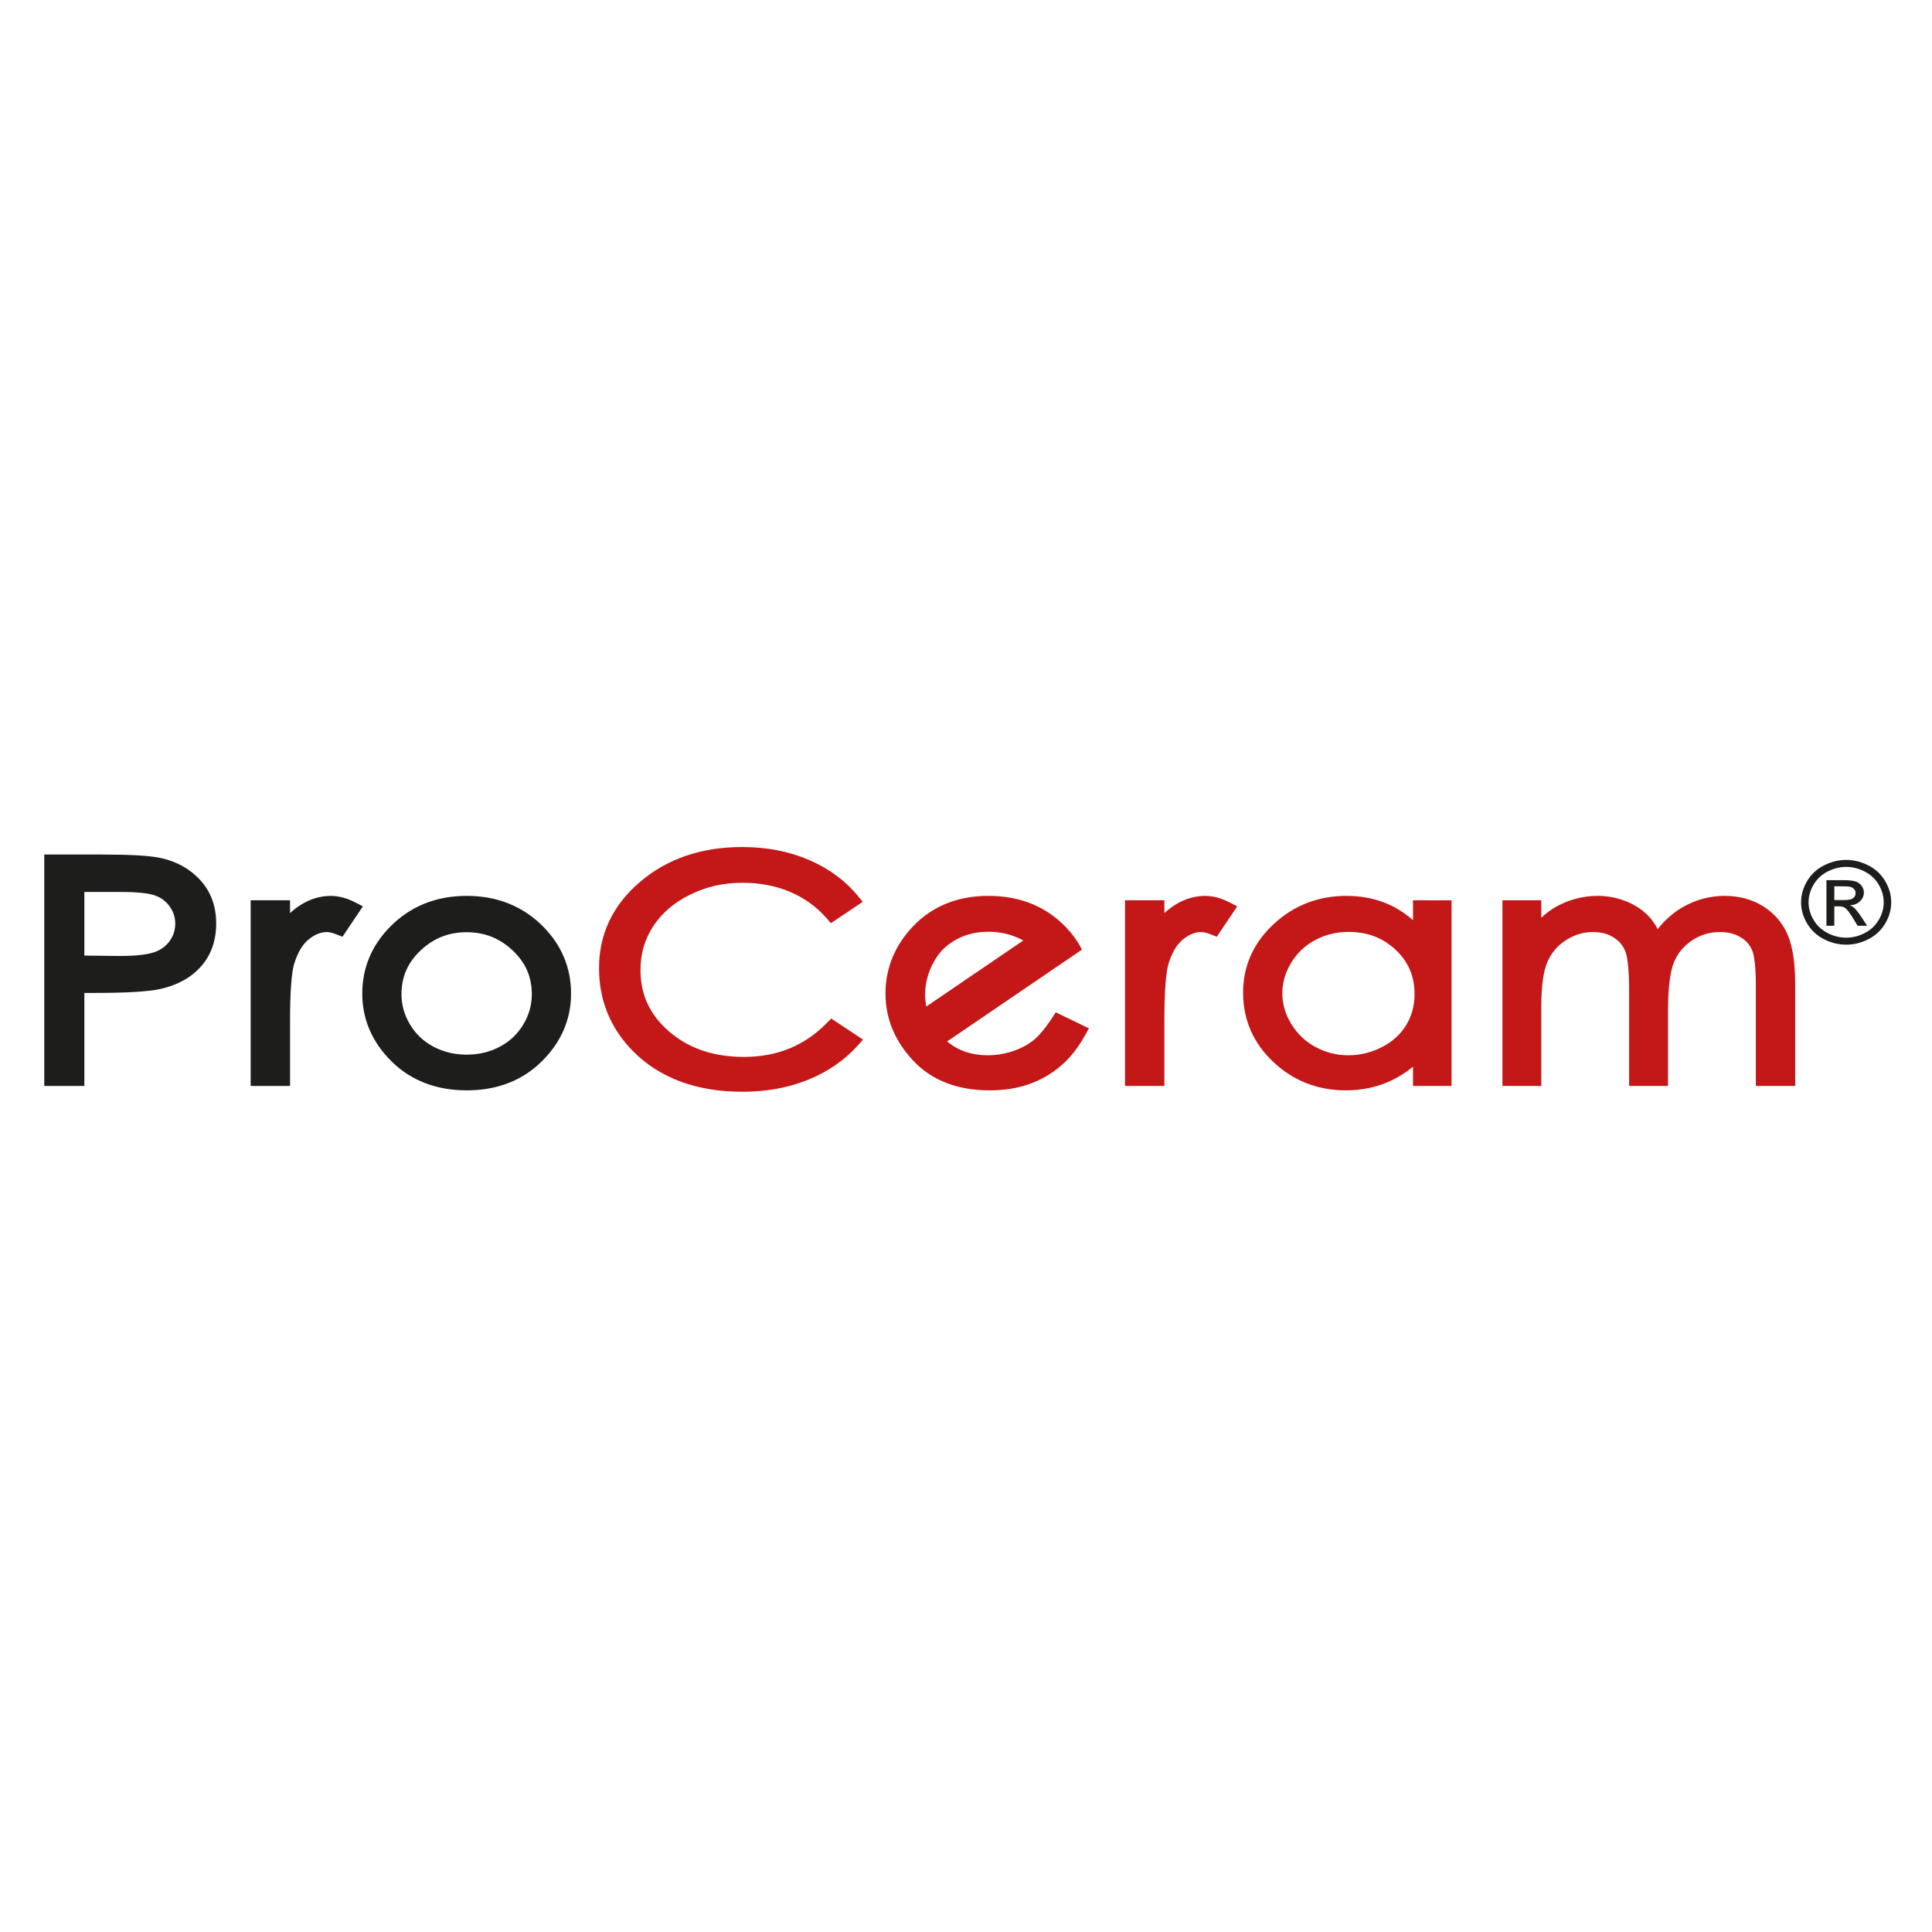 <?xml version="1.0" encoding="utf-8"?>
<!-- Generator: Adobe Illustrator 25.0.0, SVG Export Plug-In . SVG Version: 6.00 Build 0)  -->
<svg version="1.1" id="Layer_1" xmlns="http://www.w3.org/2000/svg" xmlns:xlink="http://www.w3.org/1999/xlink" x="0px" y="0px"
	 width="300px" height="300px" viewBox="0 0 300 300" style="enable-background:new 0 0 300 300;" xml:space="preserve">
<style type="text/css">
	.st0{fill:#1D1D1B;}
	.st1{fill:#E30613;}
	.st2{fill:#717E86;}
	.st3{fill:#E4032E;}
	.st4{fill-rule:evenodd;clip-rule:evenodd;fill:#683A00;}
	.st5{fill-rule:evenodd;clip-rule:evenodd;fill:#B9782C;}
	.st6{fill:#B9782C;}
	.st7{fill-rule:evenodd;clip-rule:evenodd;fill:#004A77;}
	.st8{fill:#575756;}
	.st9{fill:#878787;}
	.st10{fill:#31A736;}
	.st11{fill:#DE0C15;}
	.st12{fill:#57B9B6;}
	.st13{fill:#0071BB;}
	.st14{fill-rule:evenodd;clip-rule:evenodd;fill:#878787;}
	.st15{fill-rule:evenodd;clip-rule:evenodd;fill:#E30613;}
	.st16{fill-rule:evenodd;clip-rule:evenodd;fill:#0071BB;}
	.st17{fill:#747373;}
	.st18{fill:#AD8F6C;}
	.st19{fill:#E42313;}
	.st20{fill:#BCBE00;}
	.st21{fill:#F7D7BA;}
	.st22{fill:#A14593;}
	.st23{fill:#F9B122;}
	.st24{fill:#00ADE9;}
	.st25{fill:#9C1006;}
	.st26{fill:#D7282F;}
	.st27{fill:#FFFFFF;}
	.st28{fill-rule:evenodd;clip-rule:evenodd;fill:#1D1D1B;}
	.st29{fill:none;}
	.st30{clip-path:url(#SVGID_2_);fill:url(#SVGID_3_);}
	.st31{fill-rule:evenodd;clip-rule:evenodd;fill:#D10A10;}
	.st32{fill:#50B5BD;}
	.st33{fill-rule:evenodd;clip-rule:evenodd;fill:#FFFFFF;}
	.st34{fill:#002E5F;}
	.st35{fill:#9BB913;}
	.st36{fill:#A81E1C;}
	.st37{fill:#00A3DE;}
	.st38{fill:#004E80;}
	.st39{fill:#C41718;}
	.st40{fill-rule:evenodd;clip-rule:evenodd;fill:#005C5A;}
	.st41{fill:#F6B2B6;}
	.st42{fill:#212721;}
	.st43{fill:#CE0E2D;}
	.st44{fill-rule:evenodd;clip-rule:evenodd;fill:#FCBF00;}
	.st45{fill:#85A53F;}
	.st46{fill:#006938;}
	.st47{fill:#95C11F;}
	.st48{fill:#54565B;}
</style>
<path class="st0" d="M286.674,133.527c1.174,0,2.32,0.283,3.439,0.85c1.119,0.567,1.993,1.379,2.616,2.434
	c0.624,1.054,0.938,2.155,0.938,3.301c0,1.133-0.306,2.222-0.923,3.269c-0.615,1.047-1.477,1.86-2.587,2.438
	c-1.112,0.578-2.27,0.868-3.483,0.868c-1.212,0-2.373-0.29-3.484-0.868c-1.111-0.578-1.975-1.391-2.592-2.438
	c-0.619-1.047-0.928-2.136-0.928-3.269c0-1.146,0.314-2.247,0.941-3.301c0.628-1.055,1.501-1.866,2.621-2.434
	C284.352,133.809,285.498,133.527,286.674,133.527 M286.674,134.613c-0.984,0-1.939,0.238-2.869,0.713
	c-0.931,0.473-1.657,1.151-2.184,2.031c-0.524,0.883-0.787,1.799-0.787,2.755c0,0.947,0.257,1.855,0.774,2.726
	c0.516,0.87,1.234,1.549,2.164,2.035c0.928,0.485,1.894,0.728,2.903,0.728c1.006,0,1.974-0.243,2.9-0.728
	c0.927-0.486,1.646-1.164,2.159-2.035c0.515-0.87,0.77-1.778,0.77-2.726c0-0.955-0.261-1.872-0.783-2.755
	c-0.523-0.88-1.25-1.559-2.184-2.031C288.605,134.85,287.65,134.613,286.674,134.613z M283.608,143.749v-7.077h2.591
	c0.887,0,1.529,0.066,1.923,0.196c0.398,0.131,0.713,0.359,0.948,0.685c0.236,0.326,0.353,0.669,0.353,1.035
	c0,0.516-0.197,0.968-0.592,1.352c-0.392,0.381-0.913,0.596-1.566,0.642c0.266,0.106,0.481,0.231,0.64,0.376
	c0.302,0.279,0.674,0.747,1.112,1.405l0.914,1.386h-1.489l-0.672-1.116c-0.526-0.872-0.947-1.42-1.257-1.644
	c-0.221-0.166-0.544-0.251-0.968-0.253h-0.712v3.013H283.608z M284.834,139.763h1.476c0.704,0,1.187-0.099,1.442-0.296
	c0.257-0.196,0.386-0.459,0.386-0.785c0-0.209-0.062-0.397-0.185-0.564c-0.123-0.165-0.297-0.289-0.517-0.369
	c-0.218-0.081-0.625-0.122-1.22-0.122h-1.382V139.763z M72.476,139.113c-4.72-0.012-8.787,1.615-11.909,4.811
	c-2.847,2.875-4.324,6.41-4.313,10.36c-0.011,3.998,1.554,7.588,4.552,10.53c3.02,2.997,7.003,4.504,11.67,4.495h0.047
	c4.63,0,8.587-1.508,11.597-4.495c2.996-2.942,4.563-6.532,4.551-10.53c0.012-3.966-1.465-7.508-4.314-10.385
	C81.233,140.719,77.179,139.101,72.476,139.113z M77.586,162.546c-1.551,0.811-3.237,1.217-5.123,1.219
	c-1.887-0.002-3.572-0.408-5.123-1.219c-1.542-0.812-2.737-1.93-3.647-3.419c-0.905-1.492-1.346-3.053-1.349-4.77
	c0.012-2.69,0.956-4.858,2.966-6.776c2.029-1.905,4.333-2.817,7.153-2.828c2.8,0.011,5.102,0.922,7.142,2.829
	c2.018,1.919,2.965,4.085,2.978,6.774c-0.003,1.717-0.444,3.278-1.35,4.77C80.322,160.616,79.128,161.734,77.586,162.546z
	 M51.38,139.114c-1.58-0.003-3.117,0.448-4.529,1.301c-0.628,0.379-1.232,0.836-1.813,1.367v-1.986h-6.115v1.15v27.68h6.116v-10.123
	c-0.009-4.546,0.249-7.6,0.639-8.836c0.558-1.825,1.337-3.056,2.251-3.796c0.998-0.806,1.907-1.136,2.841-1.14
	c0.303-0.004,0.838,0.102,1.53,0.38l0.877,0.348l3.175-4.722l-1.148-0.591C53.917,139.482,52.638,139.114,51.38,139.114z
	 M25.08,133.256c-1.765-0.397-4.775-0.56-9.273-0.565H6.876v1.151v34.784h6.222v-14.444h1.622c4.884-0.004,8.202-0.186,10.169-0.612
	c2.606-0.574,4.761-1.737,6.321-3.497c1.583-1.773,2.364-4.07,2.357-6.672c0.008-2.595-0.799-4.896-2.416-6.679
	C29.576,134.971,27.509,133.802,25.08,133.256z M26.362,140.775c0.577,0.822,0.846,1.661,0.85,2.637
	c-0.004,1.015-0.276,1.868-0.85,2.686c-0.573,0.801-1.321,1.365-2.362,1.745c-0.991,0.365-2.863,0.605-5.462,0.599l-5.44-0.061
	v-9.878h5.731c2.564-0.007,4.388,0.225,5.285,0.561C25.064,139.415,25.779,139.96,26.362,140.775z"/>
<path class="st39" d="M163.937,157.192l-0.559,0.856c-1.091,1.673-2.093,2.845-2.913,3.495c-0.853,0.68-1.908,1.243-3.189,1.677
	c-1.272,0.429-2.569,0.642-3.912,0.642c-2.517-0.009-4.553-0.714-6.299-2.144l8.944-6.089l11.997-8.168
	c-0.504-1.002-1.125-1.938-1.87-2.799c-0.37-0.435-0.758-0.843-1.161-1.227c-3.011-2.874-6.931-4.337-11.505-4.322
	c-5.047-0.017-9.28,1.825-12.327,5.432c-2.409,2.812-3.651,6.118-3.643,9.739c-0.009,3.863,1.466,7.395,4.29,10.401
	c2.879,3.09,6.932,4.624,11.839,4.624h0.054c2.231,0,4.268-0.313,6.096-0.957c1.81-0.639,3.453-1.578,4.902-2.806
	c1.472-1.245,2.74-2.857,3.821-4.808l0.585-1.058L163.937,157.192z M144.766,149.778l0.027-0.007
	c0.606-1.219,1.335-2.158,2.171-2.843c1.834-1.5,3.956-2.24,6.559-2.247c1.565,0.001,3.034,0.301,4.45,0.906
	c0.328,0.141,0.633,0.293,0.926,0.451l-15.065,10.257c-0.036-0.192-0.068-0.386-0.095-0.585c-0.004-0.026-0.006-0.053-0.009-0.08
	C143.52,153.918,143.708,151.97,144.766,149.778z M277.549,145.065c-0.824-1.854-2.134-3.352-3.854-4.392
	c-1.718-1.047-3.713-1.562-5.886-1.56c-2.331-0.002-4.549,0.6-6.567,1.781c-1.459,0.85-2.738,1.984-3.829,3.373
	c-0.423-0.782-0.897-1.458-1.434-2.026c-0.927-0.974-2.105-1.735-3.488-2.289c-1.396-0.56-2.88-0.84-4.419-0.84
	c-2.268-0.002-4.454,0.578-6.488,1.708c-0.779,0.447-1.528,1.009-2.252,1.683v-2.709h-6.035v1.151v27.679h6.035v-12.391
	c-0.006-3.232,0.369-5.581,0.977-6.925c0.633-1.414,1.567-2.496,2.879-3.336c1.326-0.84,2.687-1.241,4.184-1.244
	c1.305,0.003,2.34,0.296,3.213,0.852c0.888,0.576,1.457,1.272,1.81,2.192c0.333,0.839,0.585,2.982,0.575,6.121l0,14.731h6.036
	v-11.538c-0.008-3.728,0.362-6.362,0.941-7.7c0.607-1.426,1.526-2.525,2.833-3.386c1.311-0.855,2.703-1.268,4.287-1.272
	c1.311,0.002,2.348,0.282,3.208,0.804c0.884,0.545,1.444,1.194,1.794,2.029c0.328,0.749,0.585,2.654,0.575,5.428v15.635h6.115
	v-15.635C278.753,149.589,278.397,146.983,277.549,145.065z M219.412,139.797v3.091c-1.035-0.921-2.163-1.681-3.379-2.269
	c-2.088-1.01-4.418-1.507-6.939-1.506c-4.36-0.01-8.213,1.477-11.323,4.384c-3.123,2.889-4.755,6.527-4.741,10.641
	c-0.013,4.183,1.596,7.866,4.697,10.768c3.072,2.908,6.89,4.402,11.214,4.402h0.047c2.446,0.001,4.739-0.471,6.834-1.421
	c1.278-0.579,2.475-1.332,3.59-2.25v2.988h5.983v-28.829h-1.162H219.412z M214.606,162.581c-1.662,0.859-3.386,1.279-5.235,1.281
	c-1.829-0.002-3.504-0.425-5.097-1.284c-1.584-0.859-2.818-2.028-3.761-3.568c-0.941-1.547-1.392-3.109-1.394-4.763
	c0.003-1.673,0.449-3.232,1.381-4.761c0.934-1.522,2.155-2.674,3.729-3.517c1.58-0.841,3.278-1.261,5.168-1.263
	c2.965,0.009,5.322,0.918,7.318,2.777c1.978,1.874,2.922,4.064,2.935,6.862c-0.002,1.83-0.437,3.411-1.303,4.838
	C217.479,160.602,216.26,161.722,214.606,162.581z M187.147,139.114c-1.58-0.003-3.117,0.447-4.529,1.301
	c-0.628,0.379-1.231,0.836-1.813,1.367v-1.986h-6.116v1.15v27.679h6.117v-10.123c-0.01-4.546,0.249-7.6,0.639-8.836
	c0.557-1.825,1.338-3.056,2.25-3.796c0.999-0.805,1.908-1.136,2.843-1.14c0.302-0.003,0.836,0.103,1.529,0.381l0.877,0.348
	l3.177-4.721l-1.148-0.592C189.683,139.482,188.405,139.114,187.147,139.114z M128.38,158.861c-3.49,3.531-7.674,5.244-12.854,5.258
	c-4.742-0.008-8.518-1.303-11.562-3.89c-3.037-2.609-4.496-5.71-4.51-9.597c0.001-2.57,0.67-4.822,2.011-6.851
	c1.347-2.03,3.225-3.642,5.717-4.871c2.486-1.223,5.166-1.832,8.104-1.834c2.703,0.001,5.143,0.471,7.362,1.4
	c2.215,0.931,4.098,2.282,5.688,4.091l0.69,0.784l4.942-3.316l-0.742-0.9c-1.99-2.414-4.558-4.297-7.647-5.621
	c-3.1-1.331-6.563-1.989-10.345-1.988c-6.256-0.008-11.608,1.794-15.827,5.394c-4.223,3.575-6.403,8.139-6.389,13.408
	c-0.009,4.982,1.769,9.352,5.269,12.89c4.162,4.207,9.914,6.307,16.941,6.307h0.058c3.723,0.001,7.137-0.615,10.206-1.863
	c3.057-1.242,5.643-3.022,7.705-5.317l0.819-0.912l-4.945-3.279L128.38,158.861z"/>
</svg>
